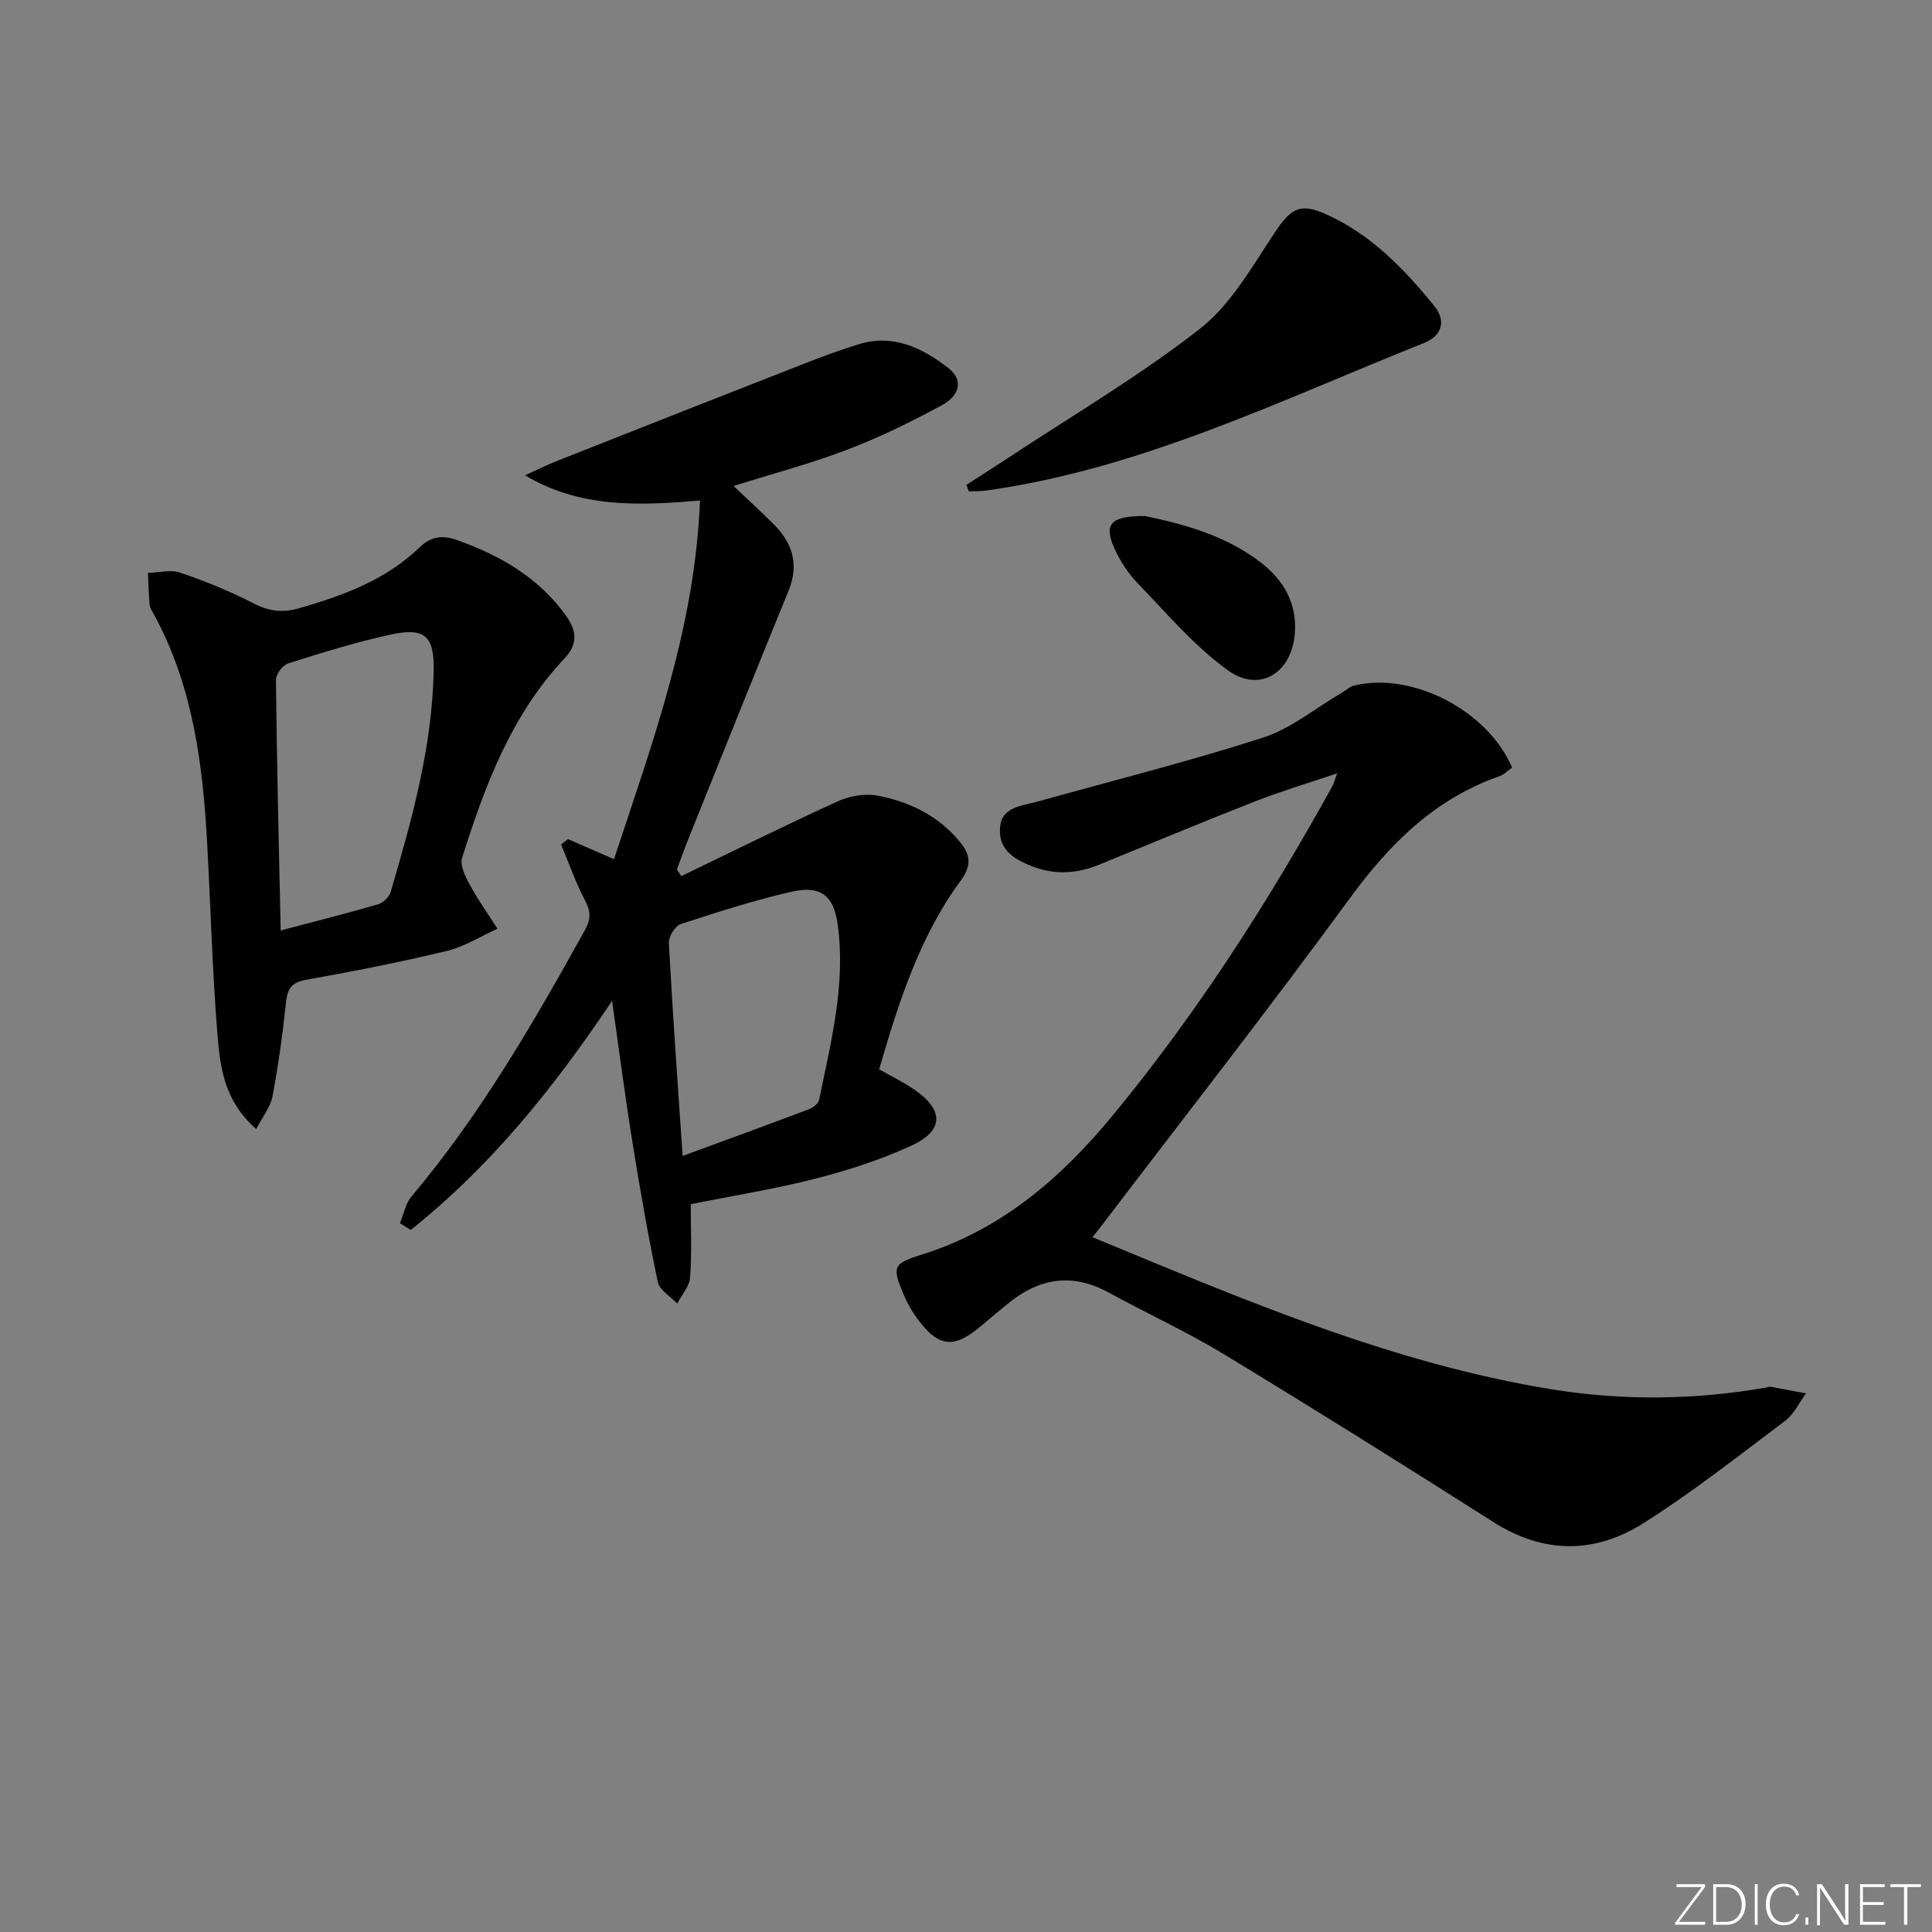 <svg enable-background="new 0 0 400 400" viewBox="0 0 400 400" xmlns="http://www.w3.org/2000/svg"><rect x="0" y="0" width="400" height="400" fill="#808080" stroke="none"/><g fill="#fafbfc"><path d="m346.9 398 5.4-7.3h-5.2v-.6h5.9v.6l-5.4 7.2h5.5l-.1.6h-6.2v-.5z"/><path d="m354.7 390.1h2.8c2.3 0 3.9 1.6 3.9 4.1s-1.6 4.3-3.9 4.3h-2.8zm.6 7.8h2c2.2 0 3.3-1.6 3.3-3.6 0-1.8-1-3.6-3.3-3.6h-2z"/><path d="m363.9 390.1v8.4h-.6v-8.4z"/><path d="m372.5 396.3c-.4 1.3-1.4 2.3-3.2 2.3-2.4 0-3.7-1.9-3.7-4.3 0-2.3 1.2-4.3 3.7-4.3 1.8 0 2.9 1 3.2 2.4h-.6c-.4-1.1-1.1-1.8-2.5-1.8-2.1 0-3 1.9-3 3.7s.9 3.7 3 3.7c1.4 0 2.1-.7 2.5-1.7z"/><path d="m373.8 398.5v-1.5h.6v1.5z"/><path d="m376.2 398.5v-8.4h1c1.3 2 4.4 6.7 4.9 7.6-.1-1.2-.1-2.4-.1-3.8v-3.8h.7v8.4h-.9c-1.2-1.9-4.4-6.8-5-7.7.1 1.1 0 2.3 0 3.9v3.9h-.6z"/><path d="m390 394.4h-4.3v3.5h4.7l-.1.6h-5.2v-8.4h5.1v.6h-4.5v3.1h4.3z"/><path d="m394.2 390.7h-2.8v-.6h6.3v.6h-2.8v7.8h-.7z"/></g><path d="m276.85 160.11c-6.06 2.05-11.55 3.68-16.87 5.76-10.81 4.23-21.54 8.7-32.29 13.1-4.64 1.9-9.25 2.25-14 .39-3.61-1.41-6.82-3.3-6.67-7.65.17-4.69 4.32-4.79 7.61-5.7 15.63-4.36 31.39-8.31 46.83-13.28 5.85-1.89 10.94-6.15 16.38-9.33.84-.49 1.61-1.24 2.51-1.46 11.96-2.93 27.67 5.13 32.71 16.97-.84.59-1.65 1.46-2.65 1.81-13.45 4.71-22.78 14.08-31.06 25.41-16.58 22.68-33.9 44.81-50.92 67.16-.69.91-1.41 1.8-2.24 2.86 31.1 12.85 61.85 26.11 95.13 31.5 14.83 2.4 29.84 2.2 44.72-.44.16-.03.33-.14.48-.11 2.47.45 4.93.92 7.39 1.39-1.41 1.91-2.47 4.29-4.3 5.66-9.67 7.27-19.21 14.81-29.42 21.25-10.02 6.32-20.58 6.35-31.01-.28-18.51-11.78-37.12-23.42-55.88-34.8-7.65-4.64-15.85-8.38-23.71-12.69-7.51-4.12-14.35-3.07-20.8 2.18-1.8 1.47-3.6 2.95-5.36 4.46-5.99 5.15-9.16 4.81-13.8-1.66-1.05-1.47-1.92-3.13-2.63-4.8-2.34-5.55-2.04-6.22 3.76-8.03 16.52-5.16 28.89-15.82 39.7-28.94 17.42-21.15 32.11-44.06 45.34-67.98.34-.59.49-1.24 1.05-2.75z" fill="#010000"/><path d="m182.02 221.39c2.62 1.49 5.02 2.64 7.19 4.13 6.27 4.29 6.27 8.57-.57 11.7-6.28 2.87-12.96 5.06-19.66 6.77-8.46 2.17-17.13 3.55-25.97 5.33 0 5.2.25 10.2-.13 15.16-.14 1.86-1.74 3.62-2.67 5.42-1.39-1.49-3.66-2.79-4.02-4.5-2.01-9.56-3.69-19.2-5.24-28.85-1.52-9.46-2.75-18.96-4.23-29.34-12.14 18.17-25.26 34.36-41.69 47.44-.74-.47-1.48-.93-2.22-1.4.77-1.86 1.14-4.06 2.38-5.53 14.26-16.9 25.22-35.91 35.9-55.13 1.33-2.39 1.21-3.98-.02-6.29-1.94-3.66-3.3-7.63-4.9-11.47.48-.37.95-.74 1.43-1.1 2.96 1.29 5.91 2.59 9.52 4.16 7.98-24.18 16.8-48.05 17.8-74.25-12.76 1.04-24.74 1.6-36.23-5.23 2.3-1.03 4.56-2.16 6.91-3.09 16.97-6.71 33.94-13.4 50.93-20.04 3.7-1.45 7.44-2.83 11.23-4 7.1-2.19 13.08.68 18.49 4.84 3.68 2.83 1.92 6.05-1.07 7.68-6.38 3.47-12.96 6.7-19.74 9.29-7.53 2.88-15.37 4.95-23.56 7.53 2.87 2.73 5.52 5.17 8.09 7.69 4.03 3.96 5.57 8.42 3.29 14-6.98 17.06-13.82 34.18-20.7 51.28-.85 2.12-1.61 4.28-2.42 6.41.31.46.61.93.92 1.39 10.79-5.2 21.52-10.54 32.43-15.5 2.44-1.11 5.63-1.65 8.22-1.16 6.63 1.27 12.56 4.15 17.04 9.58 2.27 2.75 2.34 5.05.23 7.91-8.56 11.62-12.86 25.07-16.96 39.17zm-40.69 17.94c9.16-3.37 17.69-6.48 26.19-9.69.83-.32 1.91-1.16 2.07-1.92 2.45-12.01 5.58-23.99 3.83-36.41-.85-6.03-3.63-8.06-9.69-6.66-7.71 1.79-15.28 4.2-22.8 6.68-1.16.38-2.52 2.6-2.45 3.9.77 14.4 1.81 28.79 2.85 44.1z" fill="#010000"/><path d="m53.05 233.75c-6.71-5.86-7.5-12.96-8.05-19.81-1.03-12.92-1.38-25.89-2.08-38.83-.89-16.67-2.92-33.09-11.14-48.07-.32-.58-.75-1.19-.8-1.81-.19-2.2-.24-4.41-.35-6.61 2.24-.06 4.69-.75 6.67-.07 5.17 1.76 10.27 3.84 15.12 6.34 3.18 1.64 5.99 2.05 9.43 1.06 9.19-2.64 18.01-5.85 25.06-12.66 2.23-2.15 4.57-2.6 7.68-1.49 8.95 3.21 16.85 7.69 22.55 15.61 2.34 3.25 2.49 5.99-.24 8.88-11.05 11.72-16.5 26.35-21.22 41.3-.48 1.53.62 3.83 1.52 5.48 1.73 3.18 3.84 6.15 5.79 9.21-3.49 1.58-6.84 3.73-10.5 4.61-9.66 2.32-19.42 4.24-29.2 5.98-3.22.57-3.83 2.17-4.12 5.01-.67 6.42-1.57 12.82-2.76 19.16-.41 2.14-1.98 4.04-3.36 6.71zm5.06-41.11c7.07-1.87 13.65-3.52 20.16-5.41 1.04-.3 2.29-1.49 2.6-2.52 4.42-14.98 8.6-30.05 8.92-45.81.15-7.3-1.86-9.07-9.06-7.49-7.12 1.57-14.12 3.74-21.07 5.94-1.13.36-2.55 2.26-2.53 3.44.18 17.11.6 34.22.98 51.85z" fill="#010000"/><path d="m200.07 100.39c2.81-1.81 5.64-3.59 8.43-5.44 13.4-8.86 27.34-17.04 39.95-26.9 6.41-5.01 10.78-12.84 15.42-19.82 3.26-4.91 5.11-6.33 10.48-3.96 9.37 4.14 16.33 11.34 22.63 19.12 2.44 3.01 1.62 6.11-2.17 7.63-29.65 11.83-58.5 26.05-90.62 30.54-1.18.17-2.4.12-3.6.17-.17-.44-.35-.89-.52-1.34z" fill="#010000"/><path d="m237.06 106.84c7.45 1.55 16.49 3.83 24.03 9.66 4.64 3.59 7.49 8.4 6.99 14.66-.66 8.22-7.3 12.39-13.95 7.56-6.88-5-12.54-11.7-18.51-17.88-2.03-2.1-3.75-4.71-4.93-7.38-2.18-4.9-.79-6.67 6.37-6.62z" fill="#010000"/></svg>